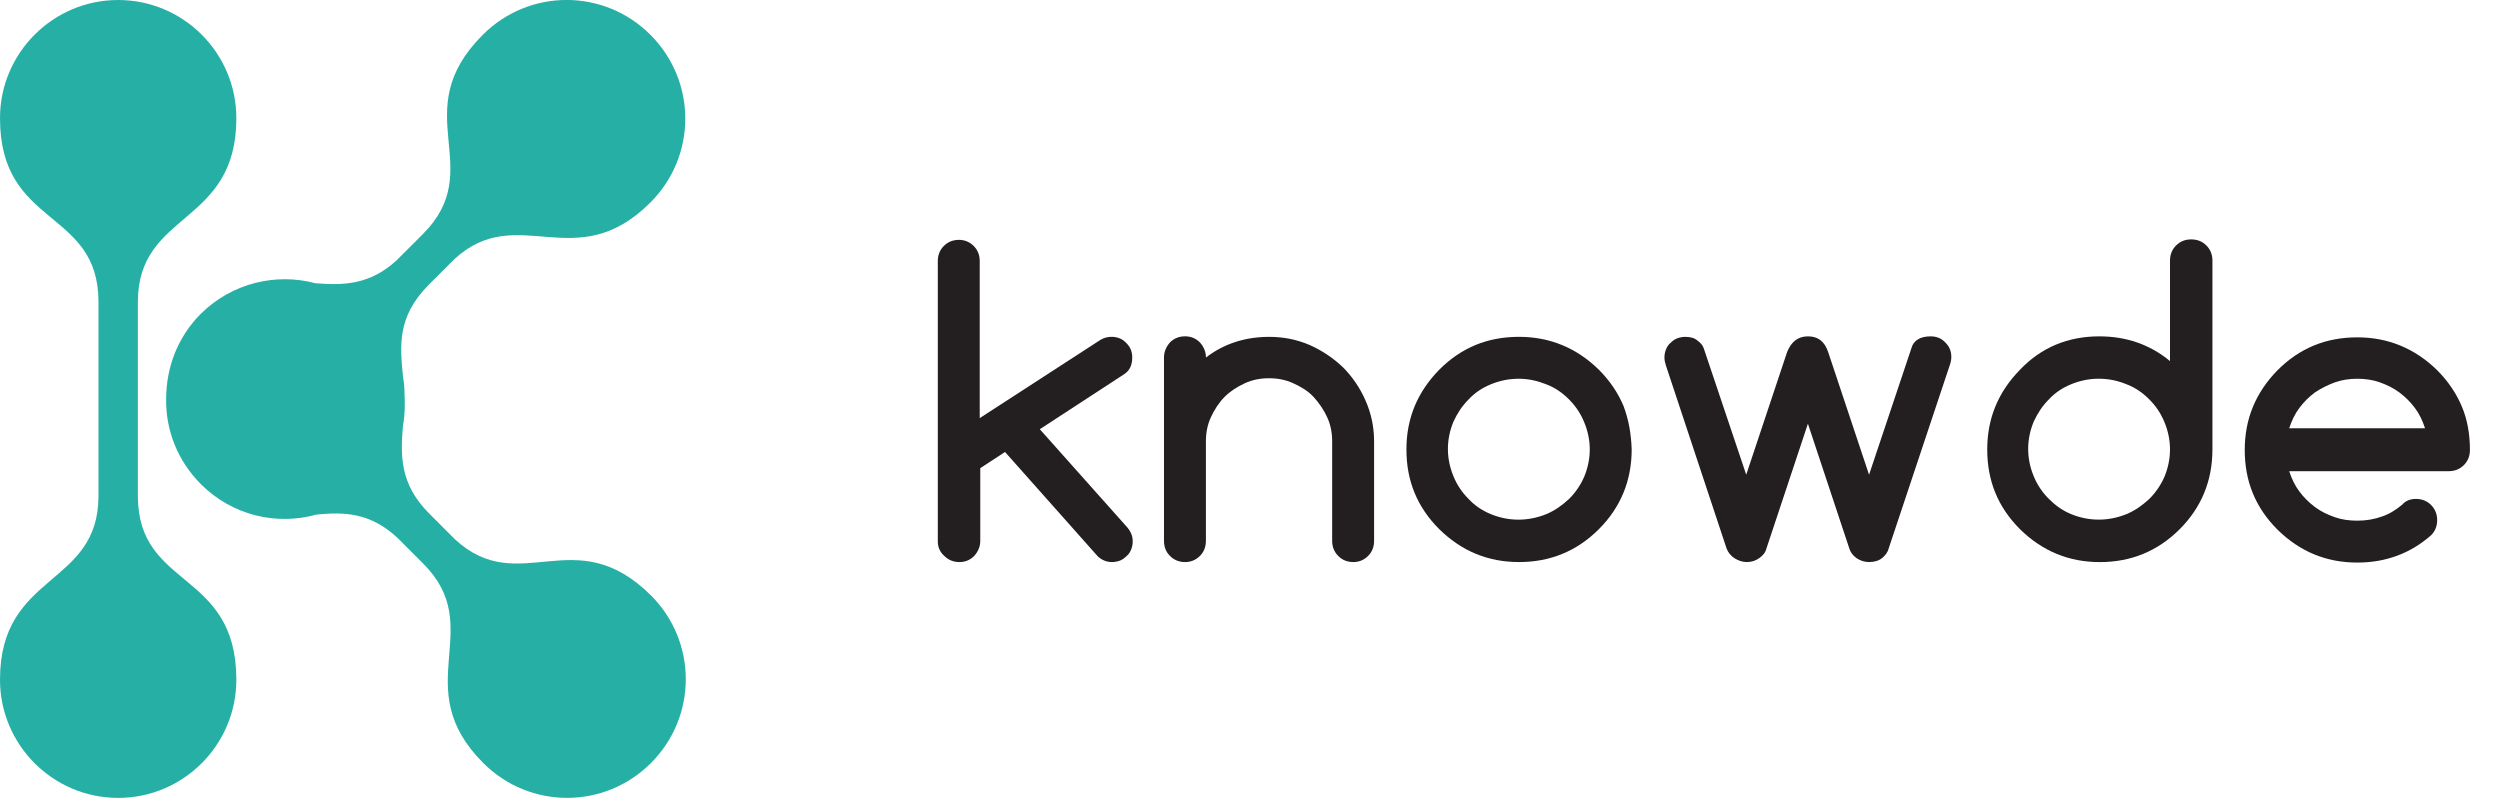 <?xml version="1.0" encoding="utf-8"?>
<svg version="1.1" id="Layer_1" xmlns="http://www.w3.org/2000/svg" x="0px" y="0px"
	 viewBox="0 0 74 24" xml:space="preserve">
<style type="text/css">
	.st0{fill:#231F20;}
	.st1{fill:#26b0a5;} 
</style>
<g>
	<g>
		<path class="st0" d="M27.759,16.024V7.728c0-0.18,0.06-0.329,0.179-0.448c0.12-0.12,0.269-0.18,0.449-0.18
			c0.165,0,0.314,0.06,0.434,0.18C28.94,7.399,29,7.549,29,7.728v4.648l3.573-2.316c0.104-0.061,0.209-0.09,0.329-0.09
			c0.09,0,0.165,0.015,0.239,0.045c0.075,0.029,0.135,0.074,0.194,0.135c0.06,0.06,0.104,0.119,0.135,0.194
			c0.03,0.074,0.044,0.149,0.044,0.238c0,0.225-0.075,0.389-0.239,0.494l-2.497,1.629l2.571,2.885
			c0.12,0.135,0.179,0.27,0.179,0.434c0,0.09-0.015,0.165-0.045,0.239c-0.03,0.075-0.075,0.149-0.134,0.194
			c-0.06,0.06-0.12,0.104-0.194,0.135c-0.075,0.029-0.165,0.045-0.239,0.045c-0.165,0-0.299-0.06-0.418-0.165l-2.75-3.094
			l-0.732,0.479v2.152c0,0.164-0.06,0.313-0.18,0.448c-0.12,0.12-0.269,0.18-0.434,0.18c-0.179,0-0.329-0.06-0.448-0.18
			C27.818,16.339,27.759,16.189,27.759,16.024z"/>
		<path class="st0" d="M35.696,10.583c0.523-0.403,1.151-0.612,1.869-0.612c0.419,0,0.808,0.074,1.196,0.239
			c0.373,0.164,0.702,0.389,0.986,0.657c0.283,0.284,0.508,0.613,0.672,0.987c0.165,0.373,0.254,0.776,0.254,1.21v2.945
			c0,0.18-0.059,0.329-0.179,0.448c-0.12,0.12-0.269,0.18-0.434,0.18c-0.179,0-0.329-0.06-0.448-0.18
			c-0.119-0.119-0.18-0.269-0.18-0.448v-2.945c0-0.254-0.045-0.493-0.149-0.717c-0.104-0.225-0.239-0.419-0.403-0.599
			c-0.164-0.179-0.374-0.299-0.598-0.403c-0.225-0.104-0.464-0.149-0.718-0.149c-0.255,0-0.493,0.045-0.718,0.149
			c-0.224,0.104-0.418,0.225-0.598,0.403c-0.165,0.165-0.299,0.374-0.404,0.599c-0.104,0.224-0.149,0.463-0.149,0.717v2.945
			c0,0.18-0.06,0.329-0.179,0.448c-0.12,0.12-0.269,0.18-0.434,0.18c-0.18,0-0.329-0.06-0.449-0.18
			c-0.12-0.119-0.179-0.269-0.179-0.448v-5.427c0-0.164,0.06-0.313,0.179-0.448c0.12-0.119,0.269-0.179,0.449-0.179
			c0.165,0,0.314,0.06,0.434,0.179C35.637,10.269,35.696,10.419,35.696,10.583z"/>
		<path class="st0" d="M48.298,13.303c0,0.927-0.33,1.72-0.973,2.362c-0.657,0.657-1.449,0.972-2.361,0.972
			c-0.927,0-1.704-0.329-2.361-0.972c-0.658-0.658-0.973-1.436-0.973-2.362s0.329-1.704,0.973-2.361
			c0.657-0.658,1.435-0.972,2.361-0.972c0.912,0,1.704,0.329,2.361,0.972c0.329,0.329,0.568,0.688,0.732,1.076
			C48.208,12.422,48.283,12.841,48.298,13.303z M44.949,11.211c-0.299,0-0.567,0.061-0.822,0.165
			c-0.254,0.104-0.478,0.254-0.657,0.448c-0.194,0.194-0.329,0.403-0.448,0.657c-0.104,0.255-0.164,0.523-0.164,0.808
			s0.06,0.553,0.164,0.808c0.104,0.254,0.254,0.478,0.448,0.672c0.18,0.194,0.403,0.344,0.657,0.449
			c0.255,0.104,0.523,0.164,0.822,0.164c0.285,0,0.568-0.06,0.822-0.164c0.254-0.105,0.479-0.27,0.673-0.449
			c0.194-0.194,0.345-0.418,0.448-0.657c0.105-0.254,0.165-0.523,0.165-0.808s-0.06-0.553-0.165-0.807
			c-0.104-0.254-0.254-0.479-0.448-0.673s-0.403-0.344-0.673-0.448C45.502,11.271,45.248,11.211,44.949,11.211z"/>
		<path class="st0" d="M53.515,9.956c0.299,0,0.492,0.149,0.598,0.463l1.211,3.633L56.58,10.3c0.029-0.105,0.089-0.194,0.193-0.255
			c0.09-0.06,0.225-0.089,0.374-0.089c0.09,0,0.165,0.015,0.239,0.044c0.074,0.03,0.135,0.075,0.194,0.135s0.104,0.12,0.134,0.194
			c0.031,0.075,0.045,0.149,0.045,0.239c0,0.075-0.014,0.149-0.045,0.239l-1.809,5.426c-0.029,0.12-0.104,0.21-0.193,0.284
			c-0.09,0.075-0.225,0.12-0.389,0.12c-0.135,0-0.27-0.045-0.374-0.12c-0.104-0.074-0.18-0.179-0.21-0.284l-1.225-3.691
			l-1.227,3.691c-0.029,0.12-0.104,0.21-0.209,0.284c-0.104,0.075-0.225,0.12-0.373,0.12c-0.135,0-0.255-0.045-0.375-0.12
			c-0.104-0.074-0.179-0.164-0.224-0.284l-1.794-5.411c-0.029-0.089-0.045-0.164-0.045-0.239c0-0.089,0.016-0.164,0.045-0.238
			c0.03-0.075,0.074-0.15,0.135-0.194c0.06-0.061,0.119-0.105,0.194-0.135c0.075-0.03,0.165-0.045,0.239-0.045
			c0.149,0,0.27,0.029,0.358,0.104c0.104,0.075,0.165,0.149,0.194,0.239l1.256,3.737l1.211-3.633
			C53.021,10.12,53.216,9.956,53.515,9.956z"/>
		<path class="st0" d="M62.14,9.956c0.792,0,1.494,0.238,2.092,0.732V7.714c0-0.18,0.061-0.329,0.18-0.449
			c0.119-0.119,0.27-0.179,0.449-0.179c0.179,0,0.328,0.06,0.447,0.179c0.12,0.12,0.18,0.27,0.18,0.449v5.59
			c0,0.927-0.328,1.72-0.971,2.362c-0.658,0.657-1.451,0.972-2.362,0.972c-0.927,0-1.704-0.329-2.362-0.972
			c-0.657-0.658-0.971-1.436-0.971-2.362s0.328-1.704,0.971-2.361C60.42,10.284,61.212,9.956,62.14,9.956z M64.232,13.303
			c0-0.284-0.059-0.553-0.164-0.807c-0.104-0.254-0.254-0.479-0.448-0.673s-0.403-0.344-0.673-0.448
			c-0.254-0.104-0.523-0.165-0.822-0.165s-0.568,0.061-0.822,0.165s-0.479,0.254-0.657,0.448c-0.194,0.194-0.329,0.403-0.448,0.657
			c-0.105,0.255-0.164,0.523-0.164,0.808s0.059,0.553,0.164,0.808c0.104,0.254,0.254,0.478,0.448,0.672s0.403,0.344,0.657,0.449
			c0.254,0.104,0.523,0.164,0.822,0.164c0.284,0,0.568-0.06,0.822-0.164c0.254-0.105,0.479-0.27,0.673-0.449
			c0.194-0.194,0.344-0.418,0.448-0.657C64.173,13.857,64.232,13.588,64.232,13.303z"/>
		<path class="st0" d="M71.512,14.768c0.179,0,0.329,0.061,0.448,0.18c0.119,0.12,0.18,0.27,0.18,0.448
			c0,0.18-0.061,0.329-0.18,0.448c-0.613,0.539-1.346,0.808-2.182,0.808c-0.928,0-1.705-0.329-2.362-0.972
			c-0.657-0.657-0.972-1.435-0.972-2.361s0.328-1.704,0.972-2.362c0.657-0.657,1.435-0.972,2.362-0.972
			c0.911,0,1.703,0.329,2.361,0.972c0.328,0.329,0.568,0.688,0.732,1.076s0.239,0.822,0.239,1.286c0,0.179-0.06,0.328-0.18,0.448
			c-0.119,0.119-0.269,0.18-0.448,0.18H67.76c0.075,0.224,0.165,0.418,0.299,0.598c0.135,0.179,0.284,0.329,0.464,0.463
			c0.18,0.135,0.373,0.225,0.582,0.299c0.21,0.075,0.434,0.105,0.674,0.105c0.269,0,0.508-0.045,0.717-0.12
			c0.225-0.074,0.419-0.194,0.613-0.358C71.213,14.813,71.363,14.768,71.512,14.768z M71.781,12.676
			c-0.074-0.224-0.164-0.418-0.299-0.598s-0.283-0.329-0.463-0.463c-0.18-0.135-0.374-0.225-0.583-0.3
			c-0.21-0.074-0.434-0.104-0.657-0.104c-0.225,0-0.449,0.03-0.658,0.104c-0.209,0.075-0.418,0.18-0.598,0.3
			c-0.18,0.134-0.329,0.283-0.464,0.463c-0.134,0.18-0.224,0.374-0.299,0.598H71.781z"/>
	</g>
	<g>
		<g>
			<path class="st1" d="M4.081,14.679L4.081,14.679v-5.74l0,0c0-2.706,2.915-2.242,2.915-5.441C6.996,1.569,5.426,0,3.498,0
				C1.569,0,0,1.569,0,3.498c0,3.259,2.915,2.661,2.915,5.441l0,0v5.74l0,0C2.915,17.385,0,16.922,0,20.12
				c0,1.929,1.569,3.498,3.498,3.498c1.928,0,3.498-1.569,3.498-3.498C6.996,16.861,4.081,17.444,4.081,14.679z"/>
			<path class="st1" d="M13.468,15.965l-0.762-0.763l0,0c-0.882-0.882-0.852-1.733-0.777-2.615c0.06-0.314,0.06-0.628,0.045-0.927
				c0-0.165-0.015-0.345-0.045-0.509c-0.09-0.912-0.18-1.778,0.762-2.721l0,0l0.762-0.762c1.869-1.72,3.588,0.538,5.8-1.675
				c1.375-1.375,1.375-3.587,0-4.963c-1.375-1.375-3.588-1.375-4.963,0c-2.302,2.303,0.179,3.946-1.779,5.905l0,0l-0.763,0.762
				c-0.807,0.748-1.599,0.748-2.406,0.688C8.177,8.072,6.876,8.371,5.949,9.283c-0.703,0.702-1.031,1.614-1.031,2.526
				c-0.015,0.911,0.329,1.823,1.031,2.525c0.927,0.928,2.242,1.227,3.423,0.897c0.792-0.075,1.569-0.075,2.392,0.688l0.762,0.763
				l0,0c1.914,1.913-0.478,3.647,1.779,5.904c1.375,1.375,3.588,1.375,4.963,0c1.375-1.375,1.375-3.588,0-4.963
				C17.011,15.382,15.382,17.728,13.468,15.965z"/>
		</g>
	</g>
</g>
</svg>
